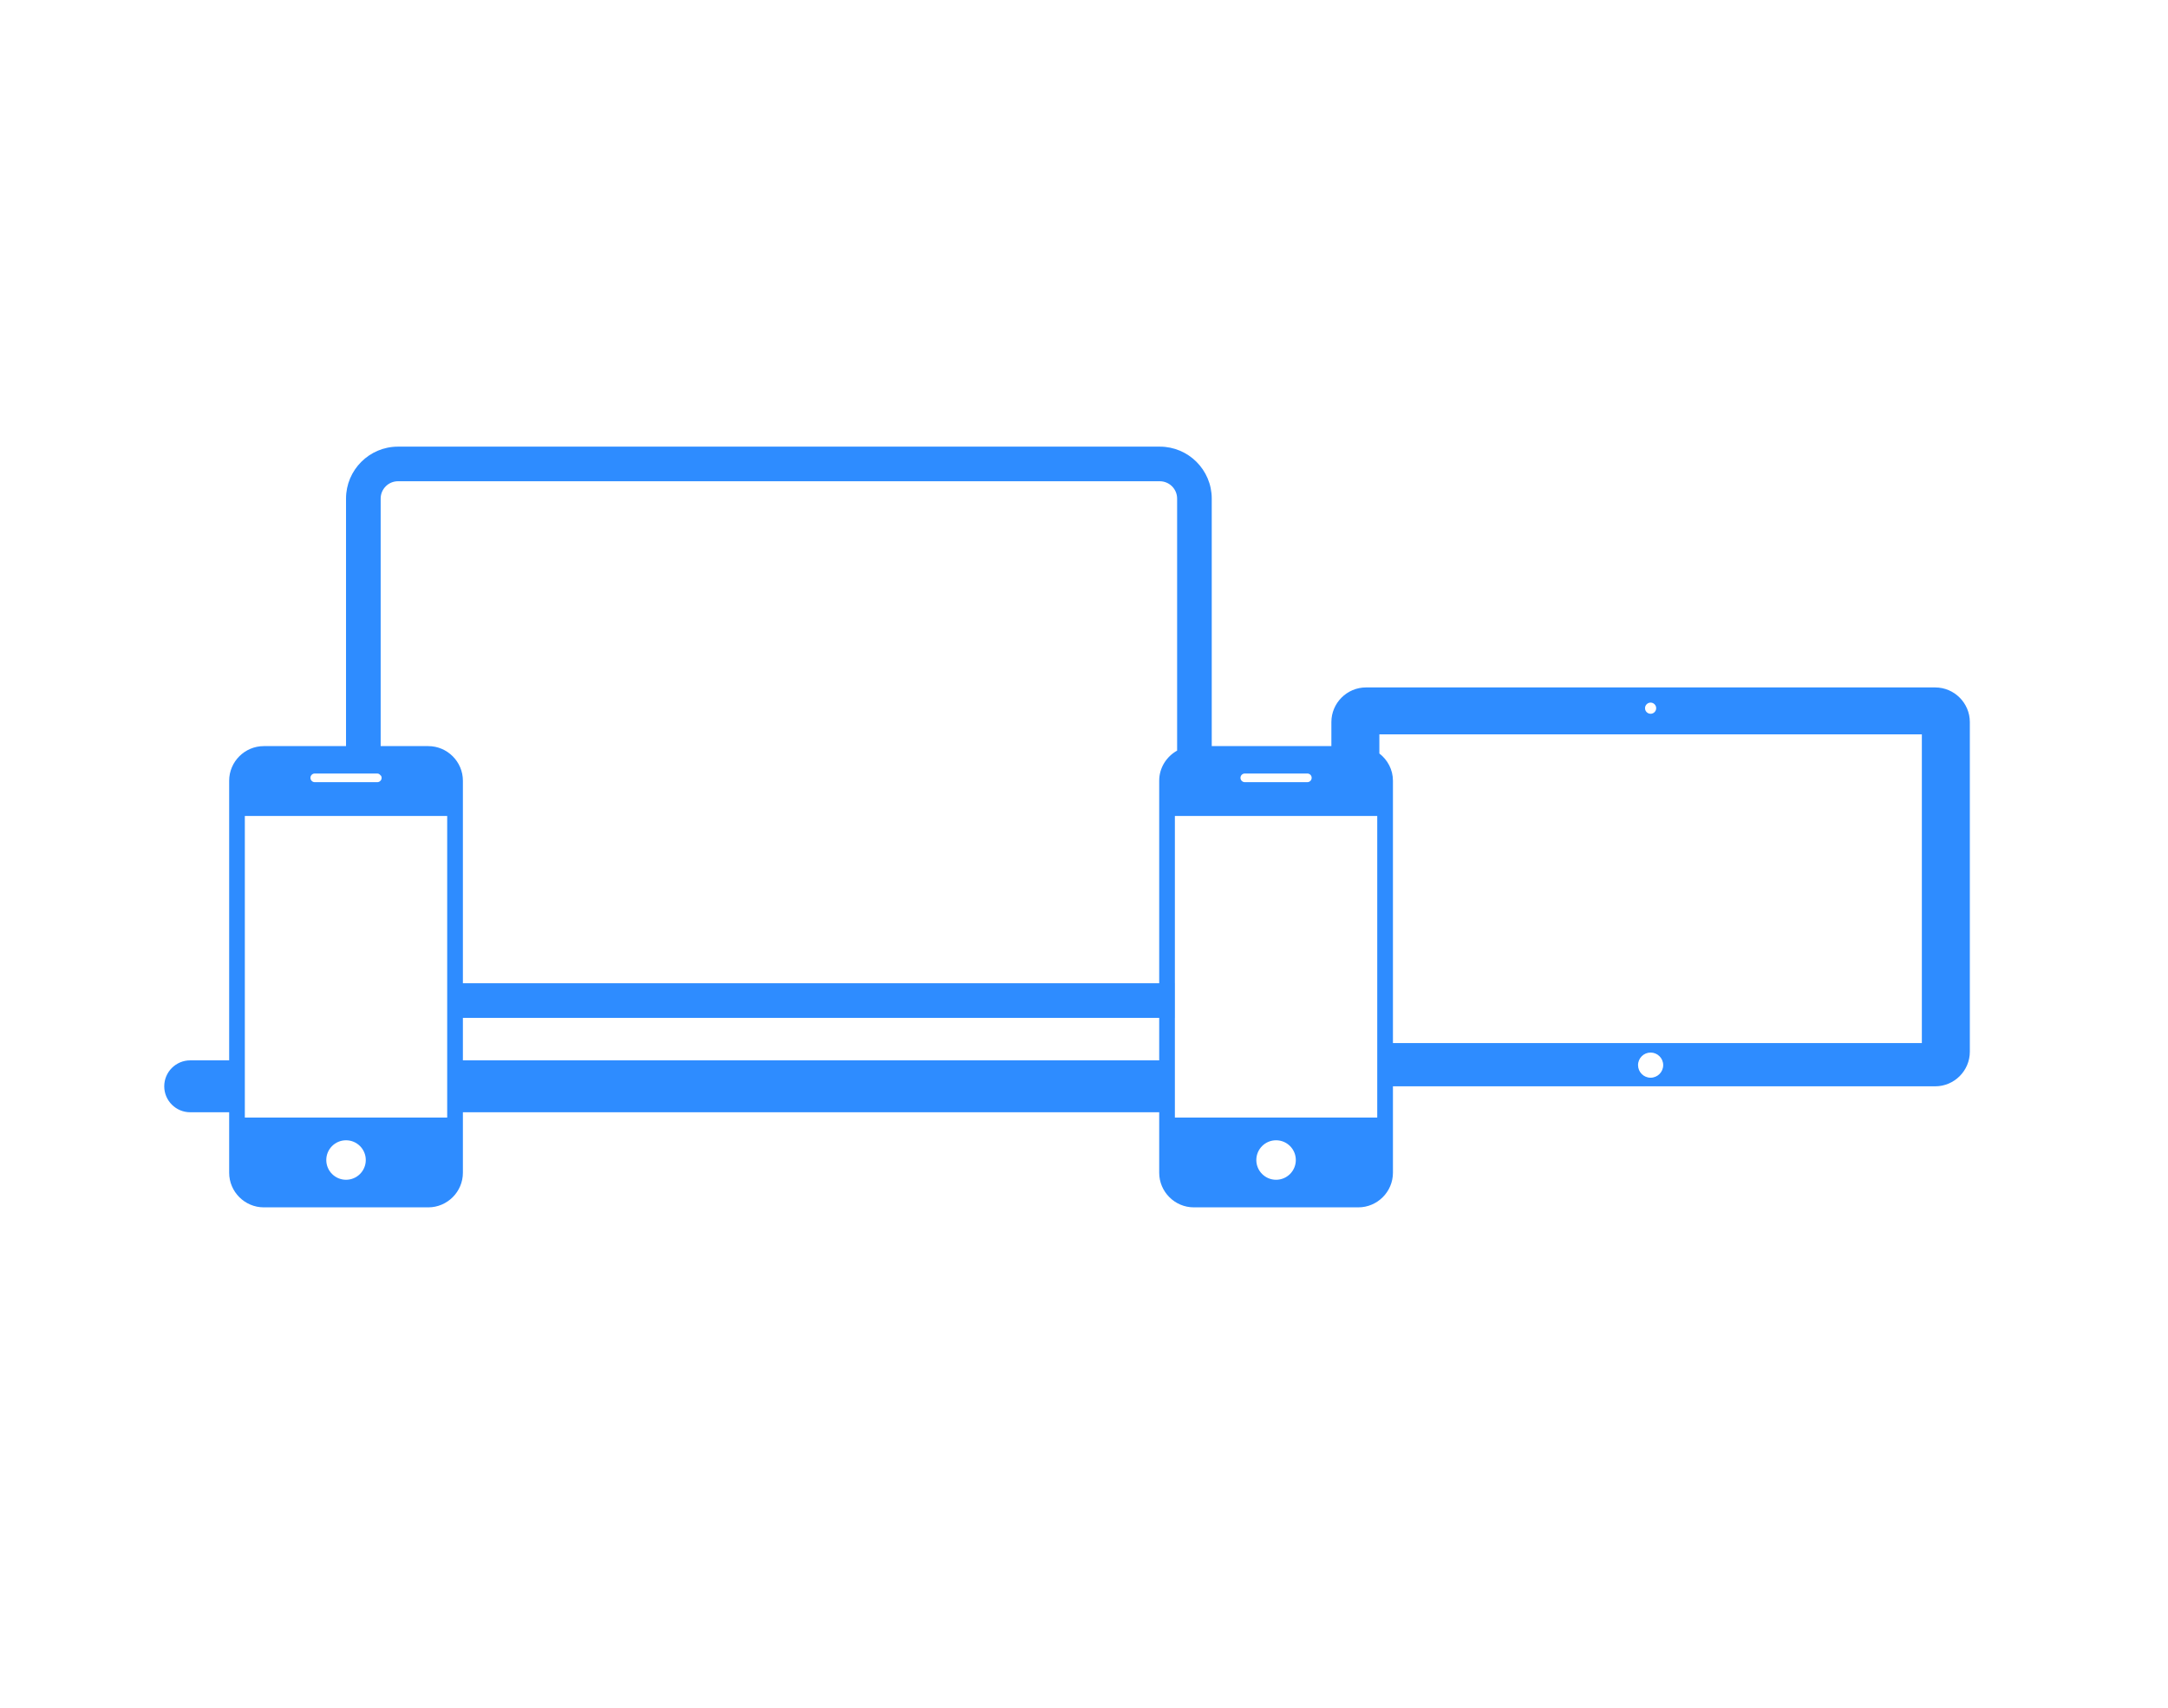 <?xml version="1.0" encoding="UTF-8"?>
<svg width="330px" height="260px" viewBox="0 0 330 260" version="1.1" xmlns="http://www.w3.org/2000/svg" xmlns:xlink="http://www.w3.org/1999/xlink">
    <title>screen_mirror</title>
    <g id="Zoomrooms" stroke="none" stroke-width="1" fill="none" fill-rule="evenodd">
        <g id="Product-detail-layout" transform="translate(-1036, -6521)">
            <g id="Product-cards-x3-component-Copy" transform="translate(16, 6227)">
                <g id="Product-cards-x3-component">
                    <g id="3" transform="translate(960, 0)">
                        <g id="screen_mirror" transform="translate(60, 294)">
                            <rect id="image_video-area" x="0" y="0" width="330" height="260"></rect>
                            <path d="M292.533,158.801 L212.025,158.801 L212.025,118.864 C212.025,117.174 211.205,115.68 209.958,114.714 L209.958,111.803 L292.533,111.803 L292.533,158.801 Z M251.245,164.079 L251.245,164.08 C250.192,164.08 249.333,163.22 249.333,162.162 C249.333,161.105 250.193,160.25 251.245,160.25 C252.298,160.25 253.162,161.105 253.162,162.162 C253.162,163.22 252.298,164.079 251.245,164.079 Z M209.635,170.145 L178.833,170.145 L178.833,154.967 L178.837,154.967 L178.837,149.698 L178.833,149.698 L178.833,124.233 L209.635,124.233 L209.635,170.145 Z M194.236,179.618 C192.576,179.618 191.23,178.272 191.23,176.612 C191.23,174.952 192.576,173.606 194.236,173.606 C195.896,173.606 197.242,174.952 197.242,176.612 C197.242,178.272 195.896,179.618 194.236,179.618 Z M70.459,161.433 L176.447,161.433 L176.447,154.967 L70.459,154.967 L70.459,161.433 Z M37.267,170.145 L68.069,170.145 L68.069,124.233 L37.267,124.233 L37.267,170.145 Z M52.671,179.618 C51.01,179.618 49.665,178.272 49.665,176.612 C49.665,174.952 51.01,173.606 52.671,173.606 C54.331,173.606 55.677,174.952 55.677,176.612 C55.677,178.272 54.331,179.618 52.671,179.618 Z M47.91,117.766 L57.427,117.766 C57.429,117.766 57.432,117.767 57.434,117.767 C57.659,117.771 57.824,117.903 57.943,118.076 L57.943,118.029 C58.029,118.139 58.089,118.272 58.089,118.423 C58.089,118.787 57.792,119.084 57.427,119.084 L47.91,119.084 C47.55,119.084 47.253,118.787 47.253,118.422 C47.253,118.058 47.549,117.766 47.91,117.766 Z M57.943,75.906 C57.943,74.453 59.123,73.27 60.576,73.27 L176.536,73.27 C177.99,73.27 179.174,74.453 179.174,75.907 L179.174,75.907 L179.174,114.28 C177.559,115.183 176.447,116.891 176.447,118.864 L176.447,149.698 L70.459,149.698 L70.459,118.864 C70.459,115.966 68.087,113.594 65.189,113.594 L57.943,113.594 L57.943,75.906 Z M189.479,117.766 L198.993,117.766 C199.357,117.766 199.654,118.058 199.654,118.423 C199.654,118.787 199.357,119.084 198.993,119.084 L189.48,119.084 C189.115,119.084 188.818,118.787 188.818,118.422 C188.818,118.058 189.115,117.766 189.479,117.766 Z M251.245,106.97 C251.713,106.97 252.095,107.353 252.095,107.82 C252.095,108.288 251.713,108.671 251.245,108.671 C250.777,108.671 250.395,108.288 250.395,107.821 C250.395,107.353 250.777,106.97 251.245,106.97 Z M294.567,104.662 L294.567,104.661 L207.924,104.661 C205.026,104.661 202.654,107.033 202.654,109.935 L202.654,113.594 L184.444,113.594 L184.444,75.907 C184.444,71.546 180.898,68 176.538,68 L60.576,68 C56.22,68 52.67,71.546 52.67,75.907 L52.67,113.594 L40.152,113.594 C37.254,113.594 34.882,115.965 34.882,118.864 L34.882,161.438 L28.951,161.438 C26.773,161.438 25,163.206 25,165.388 L25,165.389 C25,167.571 26.773,169.339 28.951,169.339 L34.882,169.339 L34.882,178.547 C34.882,181.445 37.254,183.817 40.152,183.817 L65.19,183.817 C68.088,183.817 70.459,181.445 70.459,178.547 L70.459,169.34 L176.447,169.34 L176.447,178.547 C176.447,181.445 178.819,183.817 181.717,183.817 L206.755,183.817 C209.653,183.817 212.025,181.445 212.025,178.547 L212.025,165.389 L294.567,165.389 C297.465,165.389 299.837,163.018 299.837,160.119 L299.837,109.936 C299.837,107.034 297.465,104.662 294.567,104.662 L294.567,104.662 Z" id="screen-mirroring" fill="#2E8CFF"></path>
                        </g>
                    </g>
                </g>
            </g>
        </g>
    </g>
</svg>
